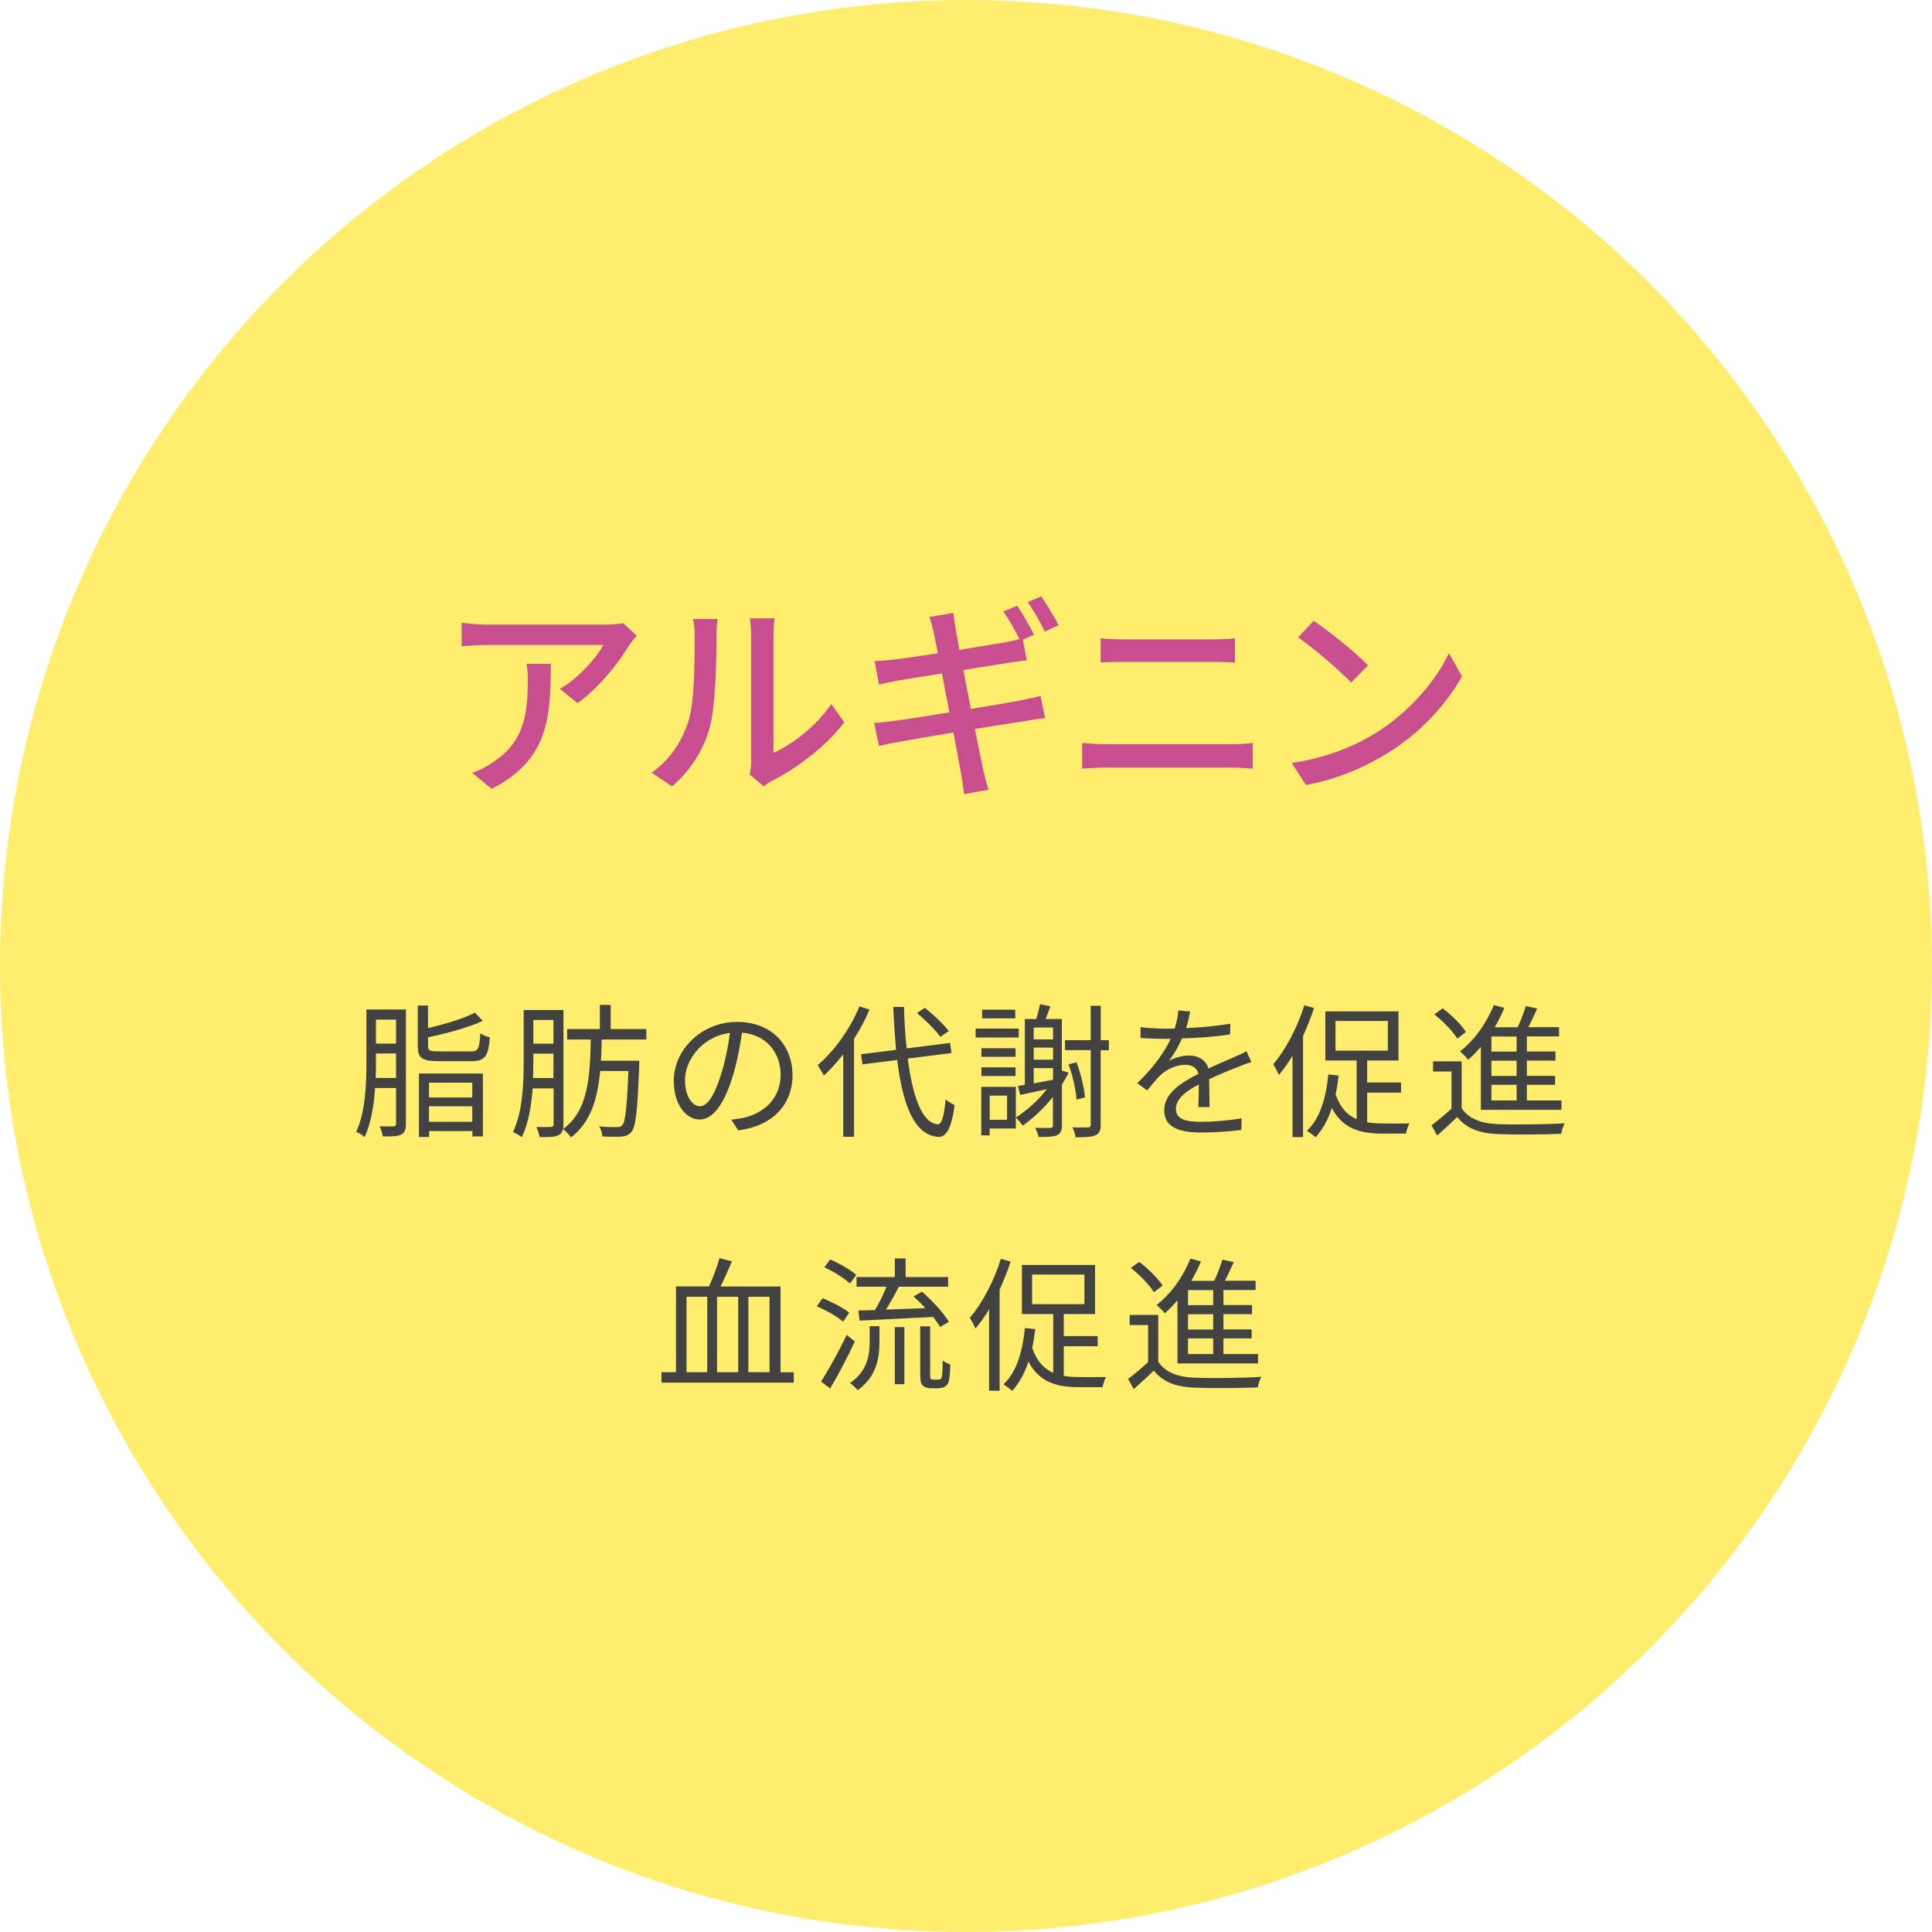 <?xml version="1.0" encoding="UTF-8"?><svg id="_イヤー_2" xmlns="http://www.w3.org/2000/svg" viewBox="0 0 200 200" width="200" height="200"><defs><style>.cls-1{fill:#c94e8f;}.cls-2{fill:#424242;}.cls-3{fill:#ffeb5d;opacity:.9;}</style></defs><g id="_ッダフッタ"><g><circle class="cls-3" cx="100" cy="100" r="100"/><g><path class="cls-2" d="M42.02,116.34c0,.58-.12,.92-.49,1.11-.36,.18-.93,.21-1.91,.19-.03-.27-.18-.75-.32-1.05,.66,.03,1.26,.01,1.43,.01,.19-.01,.27-.07,.27-.28v-3.69h-2.17c-.12,1.77-.42,3.65-1.08,5.07-.2-.18-.63-.44-.88-.53,.99-2.1,1.06-5.08,1.06-7.29v-5.38h4.09v11.83Zm-1.02-4.75v-2.54h-2.08v.84c0,.53,0,1.1-.03,1.7h2.12Zm-2.08-6.04v2.48h2.08v-2.48h-2.08Zm9.78,3.3c.79,0,.93-.25,1.02-1.88,.24,.18,.69,.35,.99,.41-.16,1.98-.49,2.47-1.95,2.47h-3.39c-1.67,0-2.12-.31-2.12-1.57v-4.19h1.06v2.34c1.79-.42,3.72-1,4.86-1.6l.81,.85c-1.48,.69-3.72,1.29-5.67,1.7v.88c0,.5,.17,.58,1.1,.58h3.28Zm-5.34,2.28h6.63v6.51h-1.09v-.55h-4.48v.61h-1.05v-6.57Zm1.05,.95v1.53h4.48v-1.53h-4.48Zm4.48,4.05v-1.61h-4.48v1.61h4.48Z"/><path class="cls-2" d="M62.29,107.6c-.02,.75-.03,1.49-.08,2.21h3.97s-.01,.38-.01,.51c-.18,4.67-.35,6.3-.79,6.83-.29,.36-.57,.45-1.04,.51-.44,.03-1.21,.02-1.98-.01-.01-.32-.15-.76-.34-1.05,.81,.08,1.56,.08,1.84,.08,.27,0,.42-.03,.56-.2,.31-.34,.48-1.79,.63-5.61h-2.92c-.27,2.9-.99,5.33-3.02,6.87-.18-.27-.54-.66-.84-.85-.06,.3-.19,.49-.46,.63-.36,.18-.96,.19-1.95,.19-.04-.27-.19-.78-.34-1.05,.69,.02,1.3,.02,1.5,0,.21-.01,.29-.08,.29-.29v-3.7h-2.17c-.13,1.77-.44,3.64-1.12,5.05-.21-.18-.65-.42-.92-.53,1.02-2.1,1.11-5.08,1.11-7.27v-5.36h4.12v11.82c0,.19-.01,.34-.04,.5,2.58-1.88,2.79-5.31,2.87-9.27h-2.45v-1.08h3.39v-2.5h1.12v2.5h3.69v1.08h-4.6Zm-5,4v-2.53h-2.08v.84c0,.52-.01,1.09-.03,1.69h2.12Zm-2.08-6.01v2.45h2.08v-2.45h-2.08Z"/><path class="cls-2" d="M76.42,117.02l-.71-1.11c.48-.05,.94-.12,1.29-.2,1.92-.44,3.81-1.86,3.81-4.46,0-2.26-1.46-4.14-4-4.35-.2,1.39-.48,2.92-.9,4.32-.92,3.09-2.1,4.67-3.49,4.67s-2.67-1.53-2.67-4c0-3.25,2.89-6.1,6.55-6.1s5.74,2.47,5.74,5.52-2.07,5.25-5.62,5.71Zm-3.96-2.5c.71,0,1.5-1,2.26-3.54,.38-1.25,.67-2.67,.84-4.05-2.88,.36-4.65,2.82-4.65,4.86,0,1.89,.87,2.73,1.54,2.73Z"/><path class="cls-2" d="M90.01,104.51c-.43,1.05-.99,2.06-1.6,3.03v10.14h-1.12v-8.54c-.65,.84-1.32,1.58-2.01,2.21-.12-.27-.45-.82-.64-1.08,1.71-1.45,3.36-3.73,4.33-6.09l1.05,.33Zm3.96,5.07c.51,3.97,1.48,6.66,3.09,6.81,.43,.03,.67-.85,.83-2.58,.22,.21,.71,.48,.93,.58-.33,2.57-.93,3.34-1.71,3.3-2.46-.18-3.66-3.28-4.23-7.96l-3.6,.45-.15-1.05,3.63-.45c-.12-1.39-.23-2.88-.29-4.44h1.11c.04,1.51,.13,2.97,.28,4.29l4.49-.57,.15,1.05-4.53,.57Zm3.38-2.25c-.48-.67-1.53-1.72-2.42-2.46l.81-.54c.9,.71,1.96,1.72,2.48,2.4l-.87,.6Z"/><path class="cls-2" d="M105.46,107.4h-4.46v-.92h4.46v.92Zm-.3,9.42h-2.71v.71h-.87v-5.02h3.58v4.32Zm-.03-7.42h-3.53v-.89h3.53v.89Zm-3.53,1.09h3.53v.9h-3.53v-.9Zm3.5-5.07h-3.43v-.9h3.43v.9Zm-.85,8h-1.8v2.5h1.8v-2.5Zm6.37-2.36c-.21,.41-.43,.81-.69,1.22v4.21c0,.54-.13,.85-.5,1.03-.38,.15-.96,.18-1.92,.18-.04-.27-.21-.69-.36-.95,.74,.03,1.38,.01,1.58,.01s.27-.07,.27-.28v-2.93c-.93,1.17-2.03,2.19-3.12,2.97-.15-.21-.51-.63-.72-.84,1.17-.74,2.31-1.76,3.21-2.93l-2.76,.6-.24-.93c.22-.03,.46-.08,.72-.12v-6.81h1.18c.17-.5,.3-1.1,.39-1.53l1.08,.21c-.17,.45-.33,.92-.5,1.32h1.68v5.34l.69,.21Zm-3.61-4.69v1.23h2v-1.23h-2Zm2,2.08h-2v1.25h2v-1.25Zm-2,3.71c.63-.12,1.3-.25,2-.39v-1.2h-2v1.59Zm7.77-3.44h-.84v7.68c0,.65-.15,.96-.55,1.12-.38,.18-1.02,.21-2.04,.21-.04-.27-.18-.73-.33-1.03,.75,.03,1.41,.01,1.62,.01,.18-.01,.27-.08,.27-.3v-7.7h-2.66v-1.03h2.66v-3.56h1.04v3.56h.84v1.03Zm-3.34,5.1c-.06-.98-.39-2.49-.83-3.65l.83-.19c.45,1.15,.79,2.64,.88,3.63l-.88,.21Z"/><path class="cls-2" d="M122.78,106.43c1.53-.07,3.17-.21,4.58-.46l-.02,1.11c-1.48,.24-3.34,.36-4.98,.42-.34,.79-.84,1.65-1.35,2.33,.57-.36,1.44-.56,2.08-.56,.98,0,1.77,.48,2.01,1.35,1.02-.5,1.93-.86,2.71-1.21,.45-.2,.81-.36,1.23-.58l.5,1.12c-.39,.1-.93,.31-1.33,.48-.84,.32-1.91,.75-3.04,1.29,.01,.87,.03,2.14,.04,2.88h-1.16c.03-.57,.05-1.54,.05-2.34-1.4,.73-2.37,1.53-2.37,2.52,0,1.17,1.17,1.35,2.71,1.35,1.17,0,2.77-.14,4.09-.36l-.03,1.2c-1.14,.15-2.8,.27-4.11,.27-2.15,0-3.87-.46-3.87-2.29s1.79-2.88,3.54-3.79c-.15-.64-.69-.93-1.37-.93-.95,0-1.91,.46-2.58,1.09-.43,.41-.85,.96-1.36,1.56l-1.02-.75c1.89-1.83,2.89-3.38,3.46-4.59h-.66c-.64,0-1.63-.03-2.46-.09v-1.12c.79,.1,1.85,.16,2.54,.16,.32,0,.66,0,.99-.01,.21-.64,.34-1.32,.38-1.88l1.23,.11c-.09,.45-.21,1.04-.43,1.74Z"/><path class="cls-2" d="M136.03,104.34c-.31,.98-.71,1.95-1.14,2.9v10.47h-1.09v-8.43c-.44,.76-.93,1.42-1.41,2-.11-.26-.41-.84-.58-1.12,1.29-1.5,2.49-3.78,3.21-6.09l1.02,.28Zm5.49,11.83c.54,.11,1.11,.13,1.71,.13,.4,.02,2.14,0,2.67,0-.14,.25-.3,.75-.36,1.05h-2.38c-2.34,0-4.14-.48-5.29-2.65-.38,1.21-.95,2.22-1.68,3.03-.18-.18-.65-.52-.9-.67,1.35-1.27,1.96-3.33,2.22-5.83l1.07,.11c-.08,.69-.18,1.33-.32,1.95,.48,1.39,1.23,2.14,2.18,2.58v-6.09h-3.24v-5.08h7.57v5.08h-3.24v2.28h3.51v1.05h-3.51v3.08Zm-3.27-7.41h5.42v-3.07h-5.42v3.07Z"/><path class="cls-2" d="M151.3,114.69c.71,1.11,2.02,1.62,3.78,1.68,1.65,.07,5.1,.03,6.9-.09-.14,.25-.32,.76-.36,1.09-1.68,.08-4.84,.1-6.52,.03-1.96-.07-3.32-.6-4.25-1.77-.66,.65-1.35,1.28-2.08,1.92l-.58-1.06c.63-.47,1.39-1.1,2.07-1.73v-3.84h-1.91v-1.05h2.96v4.81Zm-.45-7.18c-.45-.75-1.46-1.78-2.37-2.5l.86-.63c.92,.69,1.95,1.71,2.42,2.45l-.9,.69Zm2.46,.84c-.42,.5-.87,.96-1.32,1.35-.18-.23-.6-.65-.85-.86,1.46-1.12,2.75-2.91,3.5-4.8l1.09,.3c-.29,.69-.62,1.37-1,2h2.38c.33-.69,.64-1.54,.84-2.19l1.18,.25c-.28,.63-.6,1.33-.92,1.93h3.18v.96h-3.33v1.56h2.96v.94h-2.96v1.58h2.92v.93h-2.92v1.62h3.58v.97h-8.34v-6.55Zm3.69-1.05h-2.61v1.56h2.61v-1.56Zm0,2.5h-2.61v1.58h2.61v-1.58Zm0,2.5h-2.61v1.62h2.61v-1.62Z"/><path class="cls-2" d="M82.17,142.05v1.08h-13.69v-1.08h1.5v-8.88h3.42c.4-.87,.84-2.05,1.08-2.92l1.29,.32c-.36,.85-.78,1.81-1.18,2.61h6.21v8.88h1.38Zm-11.1,0h2.14v-7.81h-2.14v7.81Zm5.35-7.81h-2.19v7.81h2.19v-7.81Zm1.05,0v7.81h2.19v-7.81h-2.19Z"/><path class="cls-2" d="M87.28,136.82c-.58-.51-1.75-1.19-2.73-1.59l.61-.84c.95,.38,2.15,1,2.75,1.5l-.63,.93Zm1.21,2.05c-.73,1.59-1.72,3.46-2.55,4.86l-.94-.71c.75-1.17,1.84-3.13,2.65-4.84l.84,.69Zm-.5-6c-.55-.52-1.71-1.25-2.65-1.68l.6-.81c.95,.41,2.13,1.07,2.7,1.61l-.65,.88Zm2.03,4.42h1.02v1.58c0,1.65-.25,3.6-2.25,5.04-.17-.21-.55-.56-.79-.74,1.83-1.26,2.03-2.96,2.03-4.33v-1.54Zm-1.17-1.63c.51-.01,1.09-.03,1.72-.04,.44-.71,.88-1.63,1.2-2.42h-3.1v-1h3.96v-1.93h1.12v1.93h4.4v1h-5.1c-.4,.78-.88,1.65-1.33,2.37,1.27-.04,2.68-.11,4.08-.15-.39-.43-.83-.85-1.23-1.21l.87-.5c1.05,.92,2.25,2.21,2.79,3.12l-.91,.54c-.18-.3-.42-.66-.72-1.04-2.74,.13-5.61,.29-7.62,.38l-.12-1.05Zm3.78,1.72h.99v5.91h-.99v-5.91Zm4.42,5.43c.14,0,.26-.01,.33-.07,.06-.05,.12-.17,.15-.41s.04-.78,.06-1.49c.18,.15,.51,.32,.78,.41-.01,.66-.06,1.44-.15,1.71-.07,.29-.19,.46-.4,.58-.15,.1-.45,.17-.71,.17h-.74c-.29,0-.61-.08-.82-.25-.21-.21-.29-.44-.29-1.33v-4.83h1.03v4.93c0,.3,0,.45,.08,.53,.06,.04,.15,.06,.25,.06h.42Z"/><path class="cls-2" d="M104.62,130.59c-.31,.98-.71,1.95-1.14,2.9v10.47h-1.09v-8.43c-.44,.76-.93,1.42-1.41,2-.11-.26-.41-.84-.58-1.12,1.29-1.5,2.49-3.78,3.21-6.09l1.02,.28Zm5.49,11.83c.54,.11,1.11,.13,1.71,.13,.4,.02,2.14,0,2.67,0-.14,.25-.3,.75-.36,1.05h-2.38c-2.34,0-4.14-.48-5.29-2.65-.38,1.21-.95,2.22-1.68,3.03-.18-.18-.65-.52-.9-.67,1.35-1.27,1.96-3.33,2.22-5.83l1.07,.11c-.08,.69-.18,1.33-.32,1.95,.48,1.39,1.23,2.14,2.18,2.58v-6.09h-3.24v-5.08h7.57v5.08h-3.24v2.28h3.51v1.05h-3.51v3.08Zm-3.27-7.41h5.42v-3.07h-5.42v3.07Z"/><path class="cls-2" d="M119.89,140.94c.71,1.11,2.02,1.62,3.78,1.68,1.65,.07,5.1,.03,6.9-.09-.14,.25-.32,.76-.36,1.09-1.68,.08-4.84,.1-6.52,.03-1.96-.07-3.32-.6-4.25-1.77-.66,.65-1.35,1.28-2.08,1.92l-.58-1.06c.63-.47,1.39-1.1,2.07-1.73v-3.84h-1.91v-1.05h2.96v4.81Zm-.45-7.18c-.45-.75-1.46-1.78-2.37-2.5l.86-.63c.92,.69,1.95,1.71,2.42,2.45l-.9,.69Zm2.46,.84c-.42,.5-.87,.96-1.32,1.35-.18-.23-.6-.65-.85-.86,1.46-1.12,2.75-2.91,3.5-4.8l1.09,.3c-.29,.69-.62,1.37-1,2h2.38c.33-.69,.64-1.54,.84-2.19l1.18,.25c-.28,.63-.6,1.33-.92,1.93h3.18v.96h-3.33v1.56h2.96v.94h-2.96v1.58h2.92v.93h-2.92v1.62h3.58v.97h-8.34v-6.55Zm3.69-1.05h-2.61v1.56h2.61v-1.56Zm0,2.5h-2.61v1.58h2.61v-1.58Zm0,2.5h-2.61v1.62h2.61v-1.62Z"/></g><g><path class="cls-1" d="M65.18,66.72c-.95,1.61-3.04,4.4-5.39,6.07l-1.83-1.47c1.94-1.12,3.85-3.3,4.49-4.55h-12.06c-.88,0-1.65,.07-2.6,.13v-2.44c.81,.11,1.72,.2,2.6,.2h12.3c.48,0,1.47-.07,1.83-.15l1.39,1.3c-.2,.24-.55,.66-.73,.92Zm-14.28,14.94l-2.02-1.65c.64-.22,1.41-.57,2.11-1.08,3.15-2.02,3.65-4.8,3.65-8.45,0-.59-.02-1.12-.13-1.76h2.51c0,5.74-.33,9.97-6.12,12.94Z"/><path class="cls-1" d="M71.27,74.64c.64-1.96,.64-6.25,.64-8.78,0-.75-.04-1.28-.18-1.78h2.55c-.02,.18-.11,.99-.11,1.76,0,2.51-.09,7.2-.68,9.4-.66,2.42-2.05,4.58-3.92,6.16l-2.11-1.41c1.91-1.32,3.17-3.32,3.81-5.35Zm6.49,4.16v-13.03c0-.9-.13-1.63-.13-1.76h2.55c-.02,.13-.11,.86-.11,1.76v12.17c1.91-.86,4.4-2.73,5.99-5.06l1.34,1.89c-1.87,2.49-4.97,4.8-7.5,6.07-.4,.22-.66,.42-.84,.55l-1.45-1.21c.09-.37,.15-.88,.15-1.39Z"/><path class="cls-1" d="M107.06,65.7l-1.17,.51,.4,2.16c-.4,.02-1.14,.13-1.76,.22-.97,.15-2.82,.46-4.8,.77,.24,1.25,.51,2.66,.77,4.03,2.13-.35,4.09-.68,5.15-.88,.84-.18,1.56-.33,2.07-.48l.46,2.31c-.51,.04-1.3,.18-2.13,.31-1.14,.18-3.06,.48-5.13,.81,.4,2,.73,3.63,.86,4.22,.15,.64,.33,1.41,.55,2.07l-2.53,.46c-.11-.77-.18-1.47-.31-2.13-.09-.55-.42-2.22-.79-4.25-2.4,.4-4.62,.77-5.65,.97-.88,.15-1.56,.29-2.05,.42l-.51-2.38c.55-.02,1.47-.13,2.09-.22,1.08-.13,3.32-.48,5.7-.88-.26-1.36-.53-2.77-.77-4.03-2.02,.33-3.85,.62-4.62,.75-.66,.13-1.19,.24-1.89,.42l-.46-2.44c.62-.02,1.23-.07,1.91-.15,.81-.09,2.64-.35,4.64-.66-.22-1.08-.37-1.89-.44-2.2-.13-.57-.26-1.08-.44-1.56l2.49-.42c.04,.42,.13,1.1,.22,1.61,.04,.26,.2,1.1,.4,2.22,2.02-.33,3.89-.64,4.75-.79,.53-.11,1.06-.22,1.47-.33-.44-.88-1.12-2.07-1.67-2.86l1.43-.59c.55,.79,1.32,2.16,1.76,3.01Zm2.53-.97l-1.43,.64c-.46-.95-1.17-2.2-1.78-3.04l1.41-.59c.57,.84,1.41,2.2,1.8,2.99Z"/><path class="cls-1" d="M114.54,77.04h12.94c.7,0,1.5-.04,2.2-.13v2.66c-.73-.07-1.58-.11-2.2-.11h-12.94c-.81,0-1.72,.04-2.51,.11v-2.66c.81,.07,1.69,.13,2.51,.13Zm1.72-10.85h9.29c.84,0,1.69-.04,2.29-.11v2.51c-.62-.04-1.54-.07-2.29-.07h-9.26c-.79,0-1.65,.02-2.35,.07v-2.51c.73,.07,1.61,.11,2.33,.11Z"/><path class="cls-1" d="M142.37,75.91c3.54-2.18,6.29-5.48,7.63-8.29l1.34,2.4c-1.58,2.86-4.29,5.85-7.72,7.96-2.22,1.36-5.02,2.66-8.43,3.28l-1.47-2.27c3.67-.55,6.54-1.78,8.65-3.08Zm-.75-7.04l-1.74,1.78c-1.14-1.17-3.87-3.56-5.5-4.66l1.61-1.72c1.54,1.03,4.4,3.32,5.63,4.6Z"/></g></g></g></svg>
